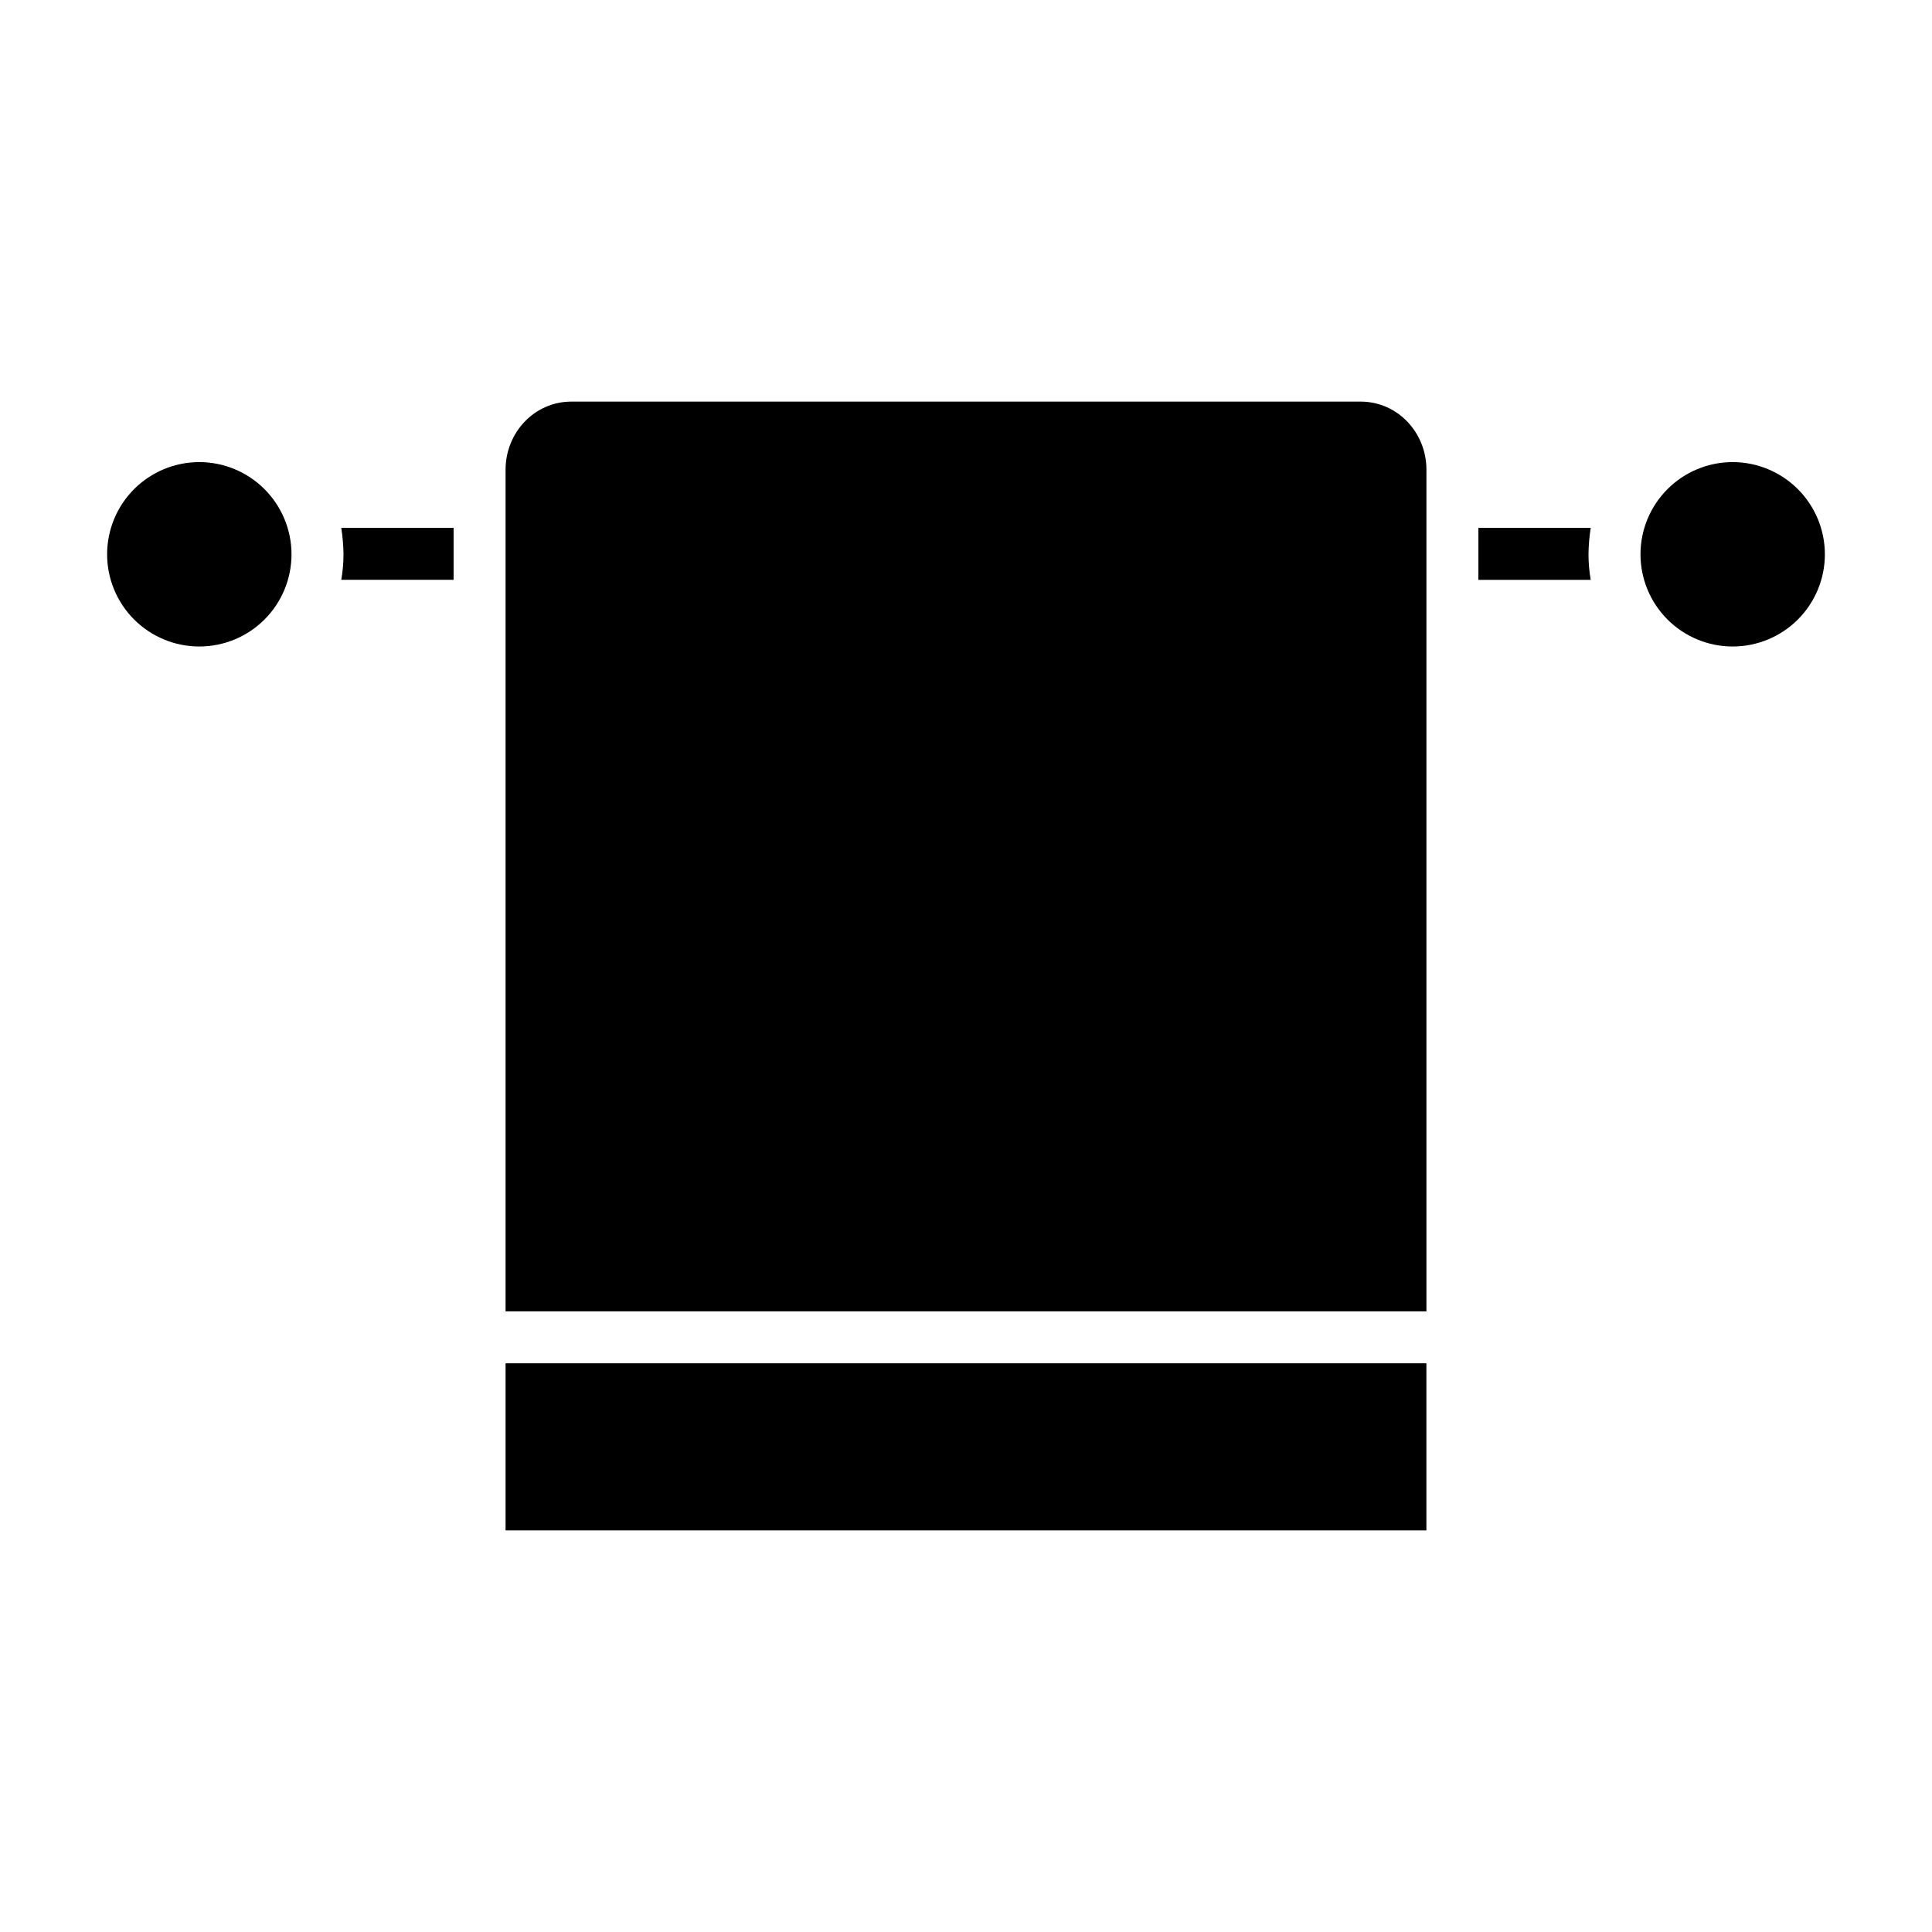 <?xml version="1.0" encoding="UTF-8"?>
<!-- Uploaded to: SVG Find, www.svgrepo.com, Generator: SVG Find Mixer Tools -->
<svg fill="#000000" width="800px" height="800px" version="1.1" viewBox="144 144 512 512" xmlns="http://www.w3.org/2000/svg">
 <g>
  <path d="m504.59 250.43h-209.18c-9.816 0-17.43 8.234-17.43 18.047v223.04h244.04v-223.04c0-9.812-7.613-18.047-17.43-18.047z"/>
  <path d="m535.79 283.89v13.777h29.766c-0.398-2.277-0.594-4.582-0.59-6.891 0.035-2.305 0.234-4.609 0.59-6.887z"/>
  <path d="m603.18 266.46c-6.481 0-12.695 2.574-17.277 7.16-4.582 4.582-7.156 10.797-7.156 17.277 0 6.481 2.574 12.695 7.156 17.277 4.582 4.582 10.797 7.156 17.277 7.156s12.695-2.574 17.277-7.156 7.156-10.797 7.156-17.277c-0.008-6.481-2.582-12.691-7.164-17.27-4.582-4.582-10.793-7.16-17.27-7.168z"/>
  <path d="m277.98 505.29h244.03v44.281h-244.03z"/>
  <path d="m196.82 266.46c-6.481 0-12.695 2.574-17.277 7.156-4.582 4.582-7.156 10.797-7.156 17.281 0 6.481 2.574 12.695 7.156 17.277s10.797 7.156 17.277 7.156c6.481 0 12.695-2.574 17.277-7.156 4.582-4.582 7.156-10.797 7.156-17.277-0.004-6.481-2.582-12.691-7.164-17.27-4.578-4.582-10.789-7.16-17.27-7.168z"/>
  <path d="m235.03 290.77c0.004 2.309-0.191 4.613-0.59 6.891h29.766v-13.777h-29.766c0.355 2.277 0.555 4.582 0.59 6.887z"/>
 </g>
</svg>